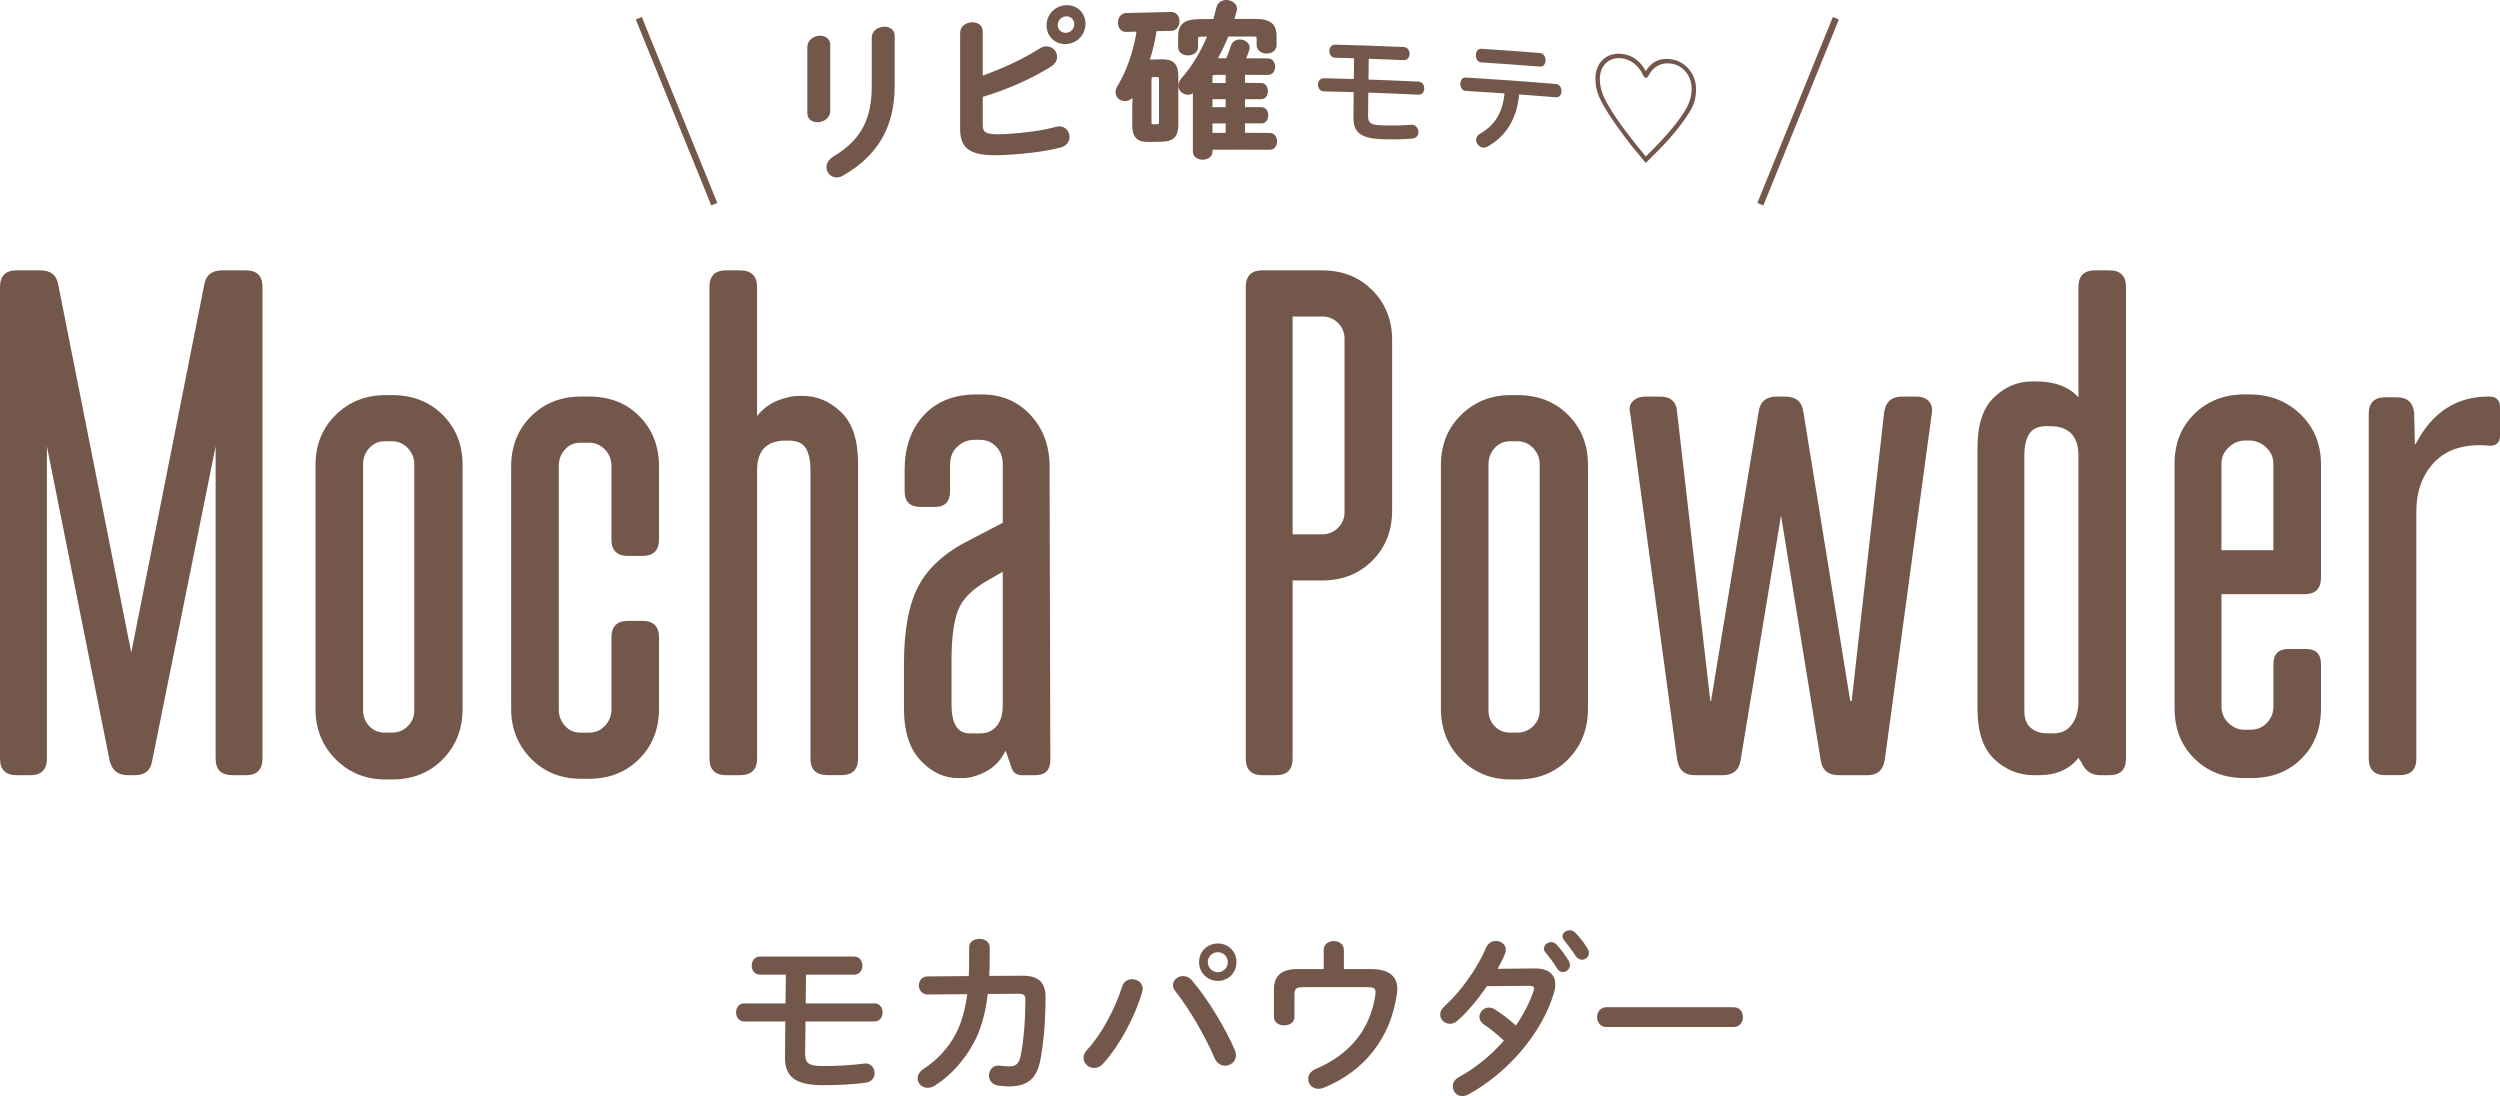 <?xml version="1.0" encoding="UTF-8"?><svg id="_レイヤー_2" xmlns="http://www.w3.org/2000/svg" viewBox="0 0 859.77 376.97"><defs><style>.cls-1,.cls-2{fill:#74574b;}.cls-2{stroke-linecap:round;stroke-linejoin:round;stroke-width:.96px;}.cls-2,.cls-3{stroke:#74574b;}.cls-3{fill:none;stroke-miterlimit:10;stroke-width:2.24px;}</style></defs><g id="info"><g id="text"><path class="cls-1" d="M277.08,345.07h23.64c1.92,0,2.81,1.56,2.81,3.11s-.9,3.11-2.81,3.11h-23.7l-.12,10.78v.24c0,3.47,1.26,4.31,6.23,4.31,4.49,0,9.46-.24,14.01-.84.18,0,.36-.06.48-.06,2.04,0,3.17,1.68,3.17,3.35,0,1.44-.9,2.93-2.87,3.23-4.25.66-10,.9-14.67.9-9.88,0-13.35-2.87-13.29-9.76l.12-12.15h-14.13c-1.86,0-2.81-1.56-2.81-3.11s.96-3.11,2.81-3.11h14.19l.12-9.88h-8.92c-1.86,0-2.81-1.56-2.81-3.11s.96-3.11,2.81-3.11h32.38c1.92,0,2.87,1.56,2.87,3.11s-.96,3.11-2.87,3.11h-16.52l-.12,9.88Z"/><path class="cls-1" d="M351.61,335.55c5.45,0,7.96,2.16,7.96,7.36,0,7.6-.6,15.38-1.74,21.43-1.26,6.82-4.61,9.28-10.89,9.28-.66,0-2.45-.12-3.53-.24-2.27-.3-3.29-1.92-3.29-3.53,0-1.74,1.2-3.41,3.29-3.41.18,0,.36.06.54.06.84.06,1.92.24,3.17.24,2.09,0,3.29-.78,3.89-3.65,1.14-5.51,1.62-12.99,1.62-19.28,0-1.56-.48-2.04-2.39-2.04l-10.54.06c-.78,6.7-2.33,12.21-4.85,16.88-3.29,6.05-7.9,11.19-13.41,14.67-.84.54-1.68.72-2.45.72-1.92,0-3.41-1.5-3.41-3.23,0-1.14.6-2.33,2.16-3.35,4.37-2.87,8.32-6.94,10.89-11.85,1.98-3.77,3.29-8.26,4.01-13.77l-13.53.12c-2.04,0-3.11-1.56-3.11-3.11s1.02-3.11,3.05-3.11l14.13-.12c.06-1.86.12-3.83.12-5.87v-4.07c0-1.92,1.8-2.87,3.53-2.87s3.53.96,3.53,2.93v4.01c0,2.04-.06,3.95-.12,5.81l11.37-.06h0Z"/><path class="cls-1" d="M389.33,336.75c1.86,0,3.65,1.26,3.65,3.29,0,.42-.06.78-.18,1.2-2.57,8.62-7.78,18.32-13.41,24.54-.96,1.08-2.1,1.5-3.11,1.5-1.97,0-3.65-1.56-3.65-3.47,0-.9.36-1.86,1.2-2.75,4.91-5.21,9.64-14.01,12.09-21.79.54-1.74,1.98-2.51,3.41-2.51h0ZM403.4,338.78c0-1.74,1.62-3.11,3.47-3.11,1.02,0,2.16.42,3.05,1.5,5.21,6.05,11.49,16.28,14.73,23.94.3.66.42,1.26.42,1.8,0,2.15-1.86,3.59-3.77,3.59-1.38,0-2.81-.78-3.59-2.57-2.93-6.94-8.5-16.76-13.47-22.99-.6-.72-.84-1.5-.84-2.16h0ZM425.24,330.88c0,3.65-2.81,6.46-6.4,6.46s-6.47-2.81-6.47-6.46,2.81-6.41,6.47-6.41,6.4,2.81,6.4,6.41ZM422.25,330.88c0-1.92-1.5-3.41-3.41-3.41s-3.47,1.5-3.47,3.41,1.56,3.47,3.47,3.47,3.41-1.56,3.41-3.47Z"/><path class="cls-1" d="M471.51,333.27c6.58,0,9.04,2.81,9.04,6.82,0,.48-.06.96-.12,1.44-2.04,15.56-11.43,27-25.2,32.56-.66.24-1.26.36-1.8.36-2.15,0-3.53-1.62-3.53-3.41,0-1.26.78-2.63,2.57-3.41,11.85-5.03,18.8-13.65,20.53-25.5.06-.36.06-.66.06-.9,0-1.38-.72-1.74-2.75-1.74h-22.27c-2.28,0-2.87.66-2.87,2.51v7.72c0,1.92-1.74,2.93-3.53,2.93s-3.53-1.02-3.53-2.93v-9.34c0-4.79,2.57-7.12,8.14-7.12h8.98v-6.58c0-2.04,1.74-3.05,3.47-3.05s3.47,1.02,3.47,3.05v6.58h9.34,0Z"/><path class="cls-1" d="M527.4,333.03c4.97-.06,7.48,1.92,7.48,5.51,0,.96-.18,2.04-.54,3.17-4.19,13.89-16.16,27.54-29.45,34.72-.66.36-1.38.54-1.98.54-1.92,0-3.29-1.62-3.29-3.35,0-1.2.6-2.39,2.16-3.23,5.69-3.11,11.01-7.48,15.44-12.51-2.63-2.45-4.97-4.25-6.94-5.57-1.08-.78-1.5-1.68-1.5-2.63,0-1.62,1.44-3.17,3.29-3.17.66,0,1.38.18,2.09.66,2.33,1.5,4.73,3.29,7.18,5.51,2.63-3.83,4.73-7.9,6.05-11.85.12-.3.18-.6.18-.84,0-.66-.48-.96-1.62-.96l-14.61.12c-3.05,4.55-6.58,8.74-10.06,11.85-.84.78-1.79,1.08-2.63,1.08-1.86,0-3.35-1.44-3.35-3.17,0-.9.42-1.92,1.44-2.81,5.57-5.03,11.25-12.93,14.37-20.23.66-1.62,2.04-2.27,3.35-2.27,1.74,0,3.41,1.2,3.41,3.05,0,.42-.06.9-.3,1.44-.72,1.68-1.56,3.35-2.51,5.09l12.33-.12v-.03ZM530.99,326.21c0-1.2,1.2-2.21,2.51-2.21.6,0,1.26.24,1.8.84,1.5,1.62,3.11,3.71,4.19,5.63.3.48.42.96.42,1.44,0,1.38-1.2,2.39-2.45,2.39-.78,0-1.5-.42-2.04-1.32-1.2-2.09-2.69-3.95-3.95-5.45-.36-.42-.48-.9-.48-1.32ZM537.34,322.02c0-1.2,1.2-2.09,2.45-2.09.66,0,1.38.24,1.98.84,1.44,1.5,3.05,3.47,4.13,5.33.36.6.54,1.14.54,1.62,0,1.38-1.14,2.33-2.39,2.33-.78,0-1.62-.42-2.21-1.32-1.2-1.86-2.69-3.83-3.95-5.39-.36-.42-.54-.9-.54-1.32h0Z"/><path class="cls-1" d="M596.18,346.38c2.15,0,3.23,1.68,3.23,3.41s-1.08,3.41-3.23,3.41h-43.7c-2.16,0-3.23-1.74-3.23-3.41s1.08-3.41,3.23-3.41h43.7Z"/><path class="cls-1" d="M0,260.88V98.69c0-3.8,1.9-5.71,5.71-5.71h8.18c3.63,0,5.7,1.74,6.2,5.21l25.05,126.23,25.05-126.23c.5-3.47,2.56-5.21,6.2-5.21h8.18c3.8,0,5.7,1.9,5.7,5.71v162.2c0,3.81-1.9,5.7-5.7,5.7h-4.71c-3.81,0-5.7-1.9-5.7-5.7v-107.39l-21.82,108.13c-.5,3.31-2.48,4.96-5.95,4.96h-2.48c-3.31,0-5.38-1.65-6.2-4.96l-21.58-108.13v107.39c0,3.81-1.9,5.7-5.7,5.7h-4.71c-3.81,0-5.71-1.9-5.71-5.7h-.01Z"/><path class="cls-1" d="M115.45,261.13c-4.63-4.63-6.94-10.42-6.94-17.36v-83.83c0-6.94,2.31-12.69,6.94-17.24,4.63-4.55,10.33-6.82,17.11-6.82h2.23c7.11,0,12.94,2.27,17.48,6.82,4.55,4.55,6.82,10.29,6.82,17.24v83.83c0,6.94-2.27,12.73-6.82,17.36s-10.38,6.94-17.48,6.94h-2.23c-6.78,0-12.49-2.31-17.11-6.94ZM140.25,249.72c1.49-1.49,2.23-3.31,2.23-5.46v-84.57c0-2.15-.74-4.01-2.23-5.58-1.49-1.57-3.31-2.36-5.46-2.36h-2.48c-2.15,0-3.93.79-5.33,2.36-1.41,1.57-2.11,3.43-2.11,5.58v84.57c0,2.15.7,3.97,2.11,5.46,1.4,1.49,3.18,2.23,5.33,2.23h2.48c2.15,0,3.97-.74,5.46-2.23h0Z"/><path class="cls-1" d="M182.61,260.88c-4.55-4.63-6.82-10.33-6.82-17.11v-83.33c0-6.94,2.27-12.69,6.82-17.24s10.29-6.82,17.24-6.82h2.73c7.11,0,12.9,2.27,17.36,6.82s6.7,10.29,6.7,17.24v25.05c0,3.8-1.9,5.7-5.7,5.7h-4.96c-3.81,0-5.7-1.9-5.7-5.7v-25.3c0-2.15-.74-4.01-2.23-5.58-1.49-1.57-3.31-2.36-5.46-2.36h-2.98c-2.15,0-3.93.79-5.33,2.36-1.41,1.57-2.11,3.43-2.11,5.58v83.83c0,2.15.7,4.01,2.11,5.58,1.4,1.57,3.18,2.36,5.33,2.36h2.98c2.15,0,3.97-.78,5.46-2.36,1.49-1.57,2.23-3.43,2.23-5.58v-24.8c0-3.8,1.9-5.7,5.7-5.7h4.96c3.8,0,5.7,1.9,5.7,5.7v24.55c0,6.94-2.27,12.69-6.82,17.24-4.55,4.55-10.29,6.82-17.24,6.82h-2.73c-6.94,0-12.69-2.31-17.24-6.94h0Z"/><path class="cls-1" d="M243.99,260.88V98.69c0-3.8,1.9-5.71,5.71-5.71h4.71c3.97,0,5.95,1.9,5.95,5.71v44.39c1.98-2.48,4.34-4.25,7.07-5.33,2.73-1.07,5.25-1.61,7.56-1.61h.99c4.96,0,9.38,1.86,13.27,5.58,3.88,3.72,5.83,9.55,5.83,17.48v101.68c0,3.81-1.9,5.7-5.7,5.7h-4.71c-3.97,0-5.95-1.9-5.95-5.7v-99.2c0-3.31-.54-5.83-1.61-7.56-1.08-1.74-3.1-2.6-6.08-2.6h-.74c-6.62,0-9.92,3.39-9.92,10.17v99.2c0,3.81-1.98,5.7-5.95,5.7h-4.71c-3.81,0-5.71-1.9-5.71-5.7h0Z"/><path class="cls-1" d="M316.58,261.5c-3.81-4.05-5.7-9.96-5.7-17.73v-15.38c0-11.74,1.69-20.75,5.08-27.03,3.39-6.28,9.21-11.49,17.48-15.62l11.41-5.95v-20.34c0-2.31-.74-4.25-2.23-5.83-1.49-1.57-3.39-2.36-5.71-2.36h-1.74c-2.32,0-4.3.79-5.95,2.36-1.66,1.57-2.48,3.6-2.48,6.08v9.18c0,3.64-1.74,5.46-5.21,5.46h-4.96c-3.64,0-5.46-1.82-5.46-5.46v-7.44c0-7.6,2.19-13.8,6.57-18.6,4.38-4.79,10.46-7.19,18.23-7.19h1.74c6.78,0,12.36,2.36,16.74,7.07s6.57,10.63,6.57,17.73l.25,100.94c0,3.47-1.74,5.21-5.21,5.21h-4.46c-1.98,0-3.22-.91-3.72-2.73l-1.98-5.7c-1.65,3.31-3.93,5.7-6.82,7.19s-5.5,2.23-7.81,2.23h-1.74c-4.8,0-9.09-2.02-12.9-6.08h0ZM342.74,249.72c1.4-1.65,2.11-4.05,2.11-7.19v-45.88l-5.21,2.98c-5.29,2.98-8.68,6.41-10.17,10.29-1.49,3.89-2.23,9.55-2.23,16.99v15.38c0,6.62,2.07,9.92,6.2,9.92h3.72c2.31,0,4.17-.83,5.58-2.48h0Z"/><path class="cls-1" d="M428.43,260.88V98.69c0-3.8,1.9-5.71,5.7-5.71h20.58c6.94,0,12.69,2.28,17.24,6.82,4.54,4.55,6.82,10.29,6.82,17.24v58.53c0,6.94-2.28,12.69-6.82,17.24-4.55,4.55-10.29,6.82-17.24,6.82h-10.17v61.26c0,3.81-1.9,5.7-5.7,5.7h-4.71c-3.8,0-5.7-1.9-5.7-5.7h0ZM460.17,181.52c1.49-1.49,2.23-3.3,2.23-5.46v-59.52c0-2.15-.74-3.97-2.23-5.46-1.49-1.49-3.31-2.23-5.46-2.23h-10.17v74.9h10.17c2.15,0,3.97-.74,5.46-2.23Z"/><path class="cls-1" d="M502.48,261.13c-4.63-4.63-6.94-10.42-6.94-17.36v-83.83c0-6.94,2.31-12.69,6.94-17.24s10.33-6.82,17.11-6.82h2.23c7.11,0,12.94,2.27,17.48,6.82,4.55,4.55,6.82,10.29,6.82,17.24v83.83c0,6.94-2.27,12.73-6.82,17.36s-10.38,6.94-17.48,6.94h-2.23c-6.78,0-12.49-2.31-17.11-6.94h0ZM527.28,249.72c1.49-1.49,2.23-3.31,2.23-5.46v-84.57c0-2.15-.74-4.01-2.23-5.58s-3.31-2.36-5.46-2.36h-2.48c-2.15,0-3.93.79-5.33,2.36-1.41,1.57-2.11,3.43-2.11,5.58v84.57c0,2.15.7,3.97,2.11,5.46,1.4,1.49,3.18,2.23,5.33,2.23h2.48c2.15,0,3.97-.74,5.46-2.23h0Z"/><path class="cls-1" d="M576.78,261.13l-16.12-118.79-.25-1.49c0-1.32.5-2.39,1.49-3.22s2.31-1.24,3.97-1.24h4.96c3.8,0,5.79,1.82,5.95,5.46l11.41,99.2h.25l16.37-99.45c.5-3.47,2.56-5.21,6.2-5.21h2.98c3.63,0,5.7,1.74,6.2,5.21l16.12,99.45h.5l11.16-99.2c.5-3.63,2.56-5.46,6.2-5.46h4.96c1.82,0,3.22.54,4.22,1.61.99,1.08,1.32,2.52.99,4.34l-16.12,118.79c-.5,3.64-2.48,5.46-5.95,5.46h-9.92c-3.64,0-5.7-1.74-6.2-5.21l-13.64-84.07-13.89,84.07c-.5,3.47-2.57,5.21-6.2,5.21h-9.67c-3.47,0-5.46-1.82-5.95-5.46h-.02Z"/><path class="cls-1" d="M685.9,261.13c-3.89-3.63-5.83-9.42-5.83-17.36v-89.78c0-7.94,1.9-13.72,5.71-17.36,3.8-3.63,8.18-5.46,13.14-5.46h1.24c6.45,0,11.32,1.82,14.63,5.46v-37.94c0-3.8,1.9-5.71,5.7-5.71h4.96c3.8,0,5.7,1.9,5.7,5.71v162.2c0,3.81-1.9,5.7-5.7,5.7h-3.22c-2.98,0-5.13-1.49-6.45-4.46l-.99-1.49c-3.14,3.97-7.61,5.95-13.39,5.95h-1.98c-5.13,0-9.63-1.82-13.52-5.46h0ZM712.56,249.1c1.49-2.07,2.23-4.67,2.23-7.81v-84.57c0-6.78-3.31-10.17-9.92-10.17h-.99c-2.81,0-4.8.87-5.95,2.6-1.16,1.74-1.74,4.26-1.74,7.56v87.79c0,2.65.74,4.59,2.23,5.83s3.31,1.86,5.46,1.86h2.48c2.64,0,4.71-1.03,6.2-3.1h0Z"/><path class="cls-1" d="M754.67,260.88c-4.55-4.46-6.82-10.25-6.82-17.36v-84.07c0-6.94,2.27-12.65,6.82-17.11,4.54-4.46,10.29-6.7,17.24-6.7h1.74c6.94,0,12.77,2.28,17.49,6.82,4.71,4.55,7.07,10.29,7.07,17.24v38.94c0,3.8-1.9,5.7-5.7,5.7h-28.52v38.69c0,2.15.78,4.01,2.36,5.58,1.57,1.57,3.43,2.36,5.58,2.36h1.98c2.31,0,4.22-.78,5.7-2.36,1.49-1.57,2.23-3.43,2.23-5.58v-14.63c0-3.47,1.74-5.21,5.21-5.21h5.95c3.47,0,5.21,1.74,5.21,5.21v15.13c0,7.11-2.23,12.9-6.7,17.36-4.46,4.46-10.25,6.7-17.36,6.7h-2.23c-6.94,0-12.69-2.23-17.24-6.7h-.01ZM781.83,159.45c0-2.15-.83-4.01-2.48-5.58-1.66-1.57-3.56-2.36-5.71-2.36h-1.49c-2.15,0-4.05.79-5.7,2.36-1.66,1.57-2.48,3.43-2.48,5.58v29.76h17.86v-29.76Z"/><path class="cls-1" d="M814.63,260.88v-118.55c0-3.8,1.9-5.7,5.7-5.7h3.97c3.63,0,5.62,1.82,5.95,5.46l.25,10.66h.25c5.62-10.91,13.97-16.37,25.05-16.37h.25c2.48,0,3.72,1.24,3.72,3.72v9.92c0,1.16-.37,2.03-1.12,2.6-.74.58-1.7.79-2.85.62-7.94-.66-14.06,1.16-18.35,5.46s-6.45,10.09-6.45,17.36v84.82c0,3.81-1.9,5.7-5.7,5.7h-4.96c-3.81,0-5.7-1.9-5.7-5.7h0Z"/><path class="cls-2" d="M285.05,38.16c0,1.96-1.73,3.19-3.46,3.38-1.73.19-3.46-.66-3.46-2.62v-22.7c0-2.02,1.73-3.25,3.46-3.44,1.73-.19,3.46.67,3.46,2.69v22.69ZM300.28,12.95c0-1.96,1.73-3.11,3.52-3.27,1.67-.15,3.41.67,3.41,2.63v17.15c0,14.61-6.24,23.97-17.37,30.43-.63.35-1.21.59-1.73.64-1.96.21-3.4-1.31-3.4-3.05,0-1.1.64-2.32,2.13-3.23,9.63-5.74,13.45-13.06,13.44-24.62V12.95Z"/><path class="cls-2" d="M337.49,26.68c7.29-2.57,14.69-5.99,20.25-9.57.7-.44,1.33-.65,1.97-.68,1.91-.1,3.36,1.4,3.36,3.13,0,.98-.52,2.1-1.85,2.92-6.71,4.25-15.33,7.97-23.72,10.49v9.99c0,3.29,1.79,4.03,8.73,3.6,6.19-.37,12.15-1.15,17.01-2.47.29-.07.58-.14.87-.16,2.02-.09,3.24,1.53,3.24,3.14,0,1.33-.81,2.69-2.66,3.18-5.33,1.4-11.81,2.14-18.11,2.52-12.03.74-15.9-1.25-15.9-8.42V11.28c0-1.9,1.73-3.01,3.41-3.13,1.74-.12,3.41.75,3.41,2.65v15.88h0ZM372.84,8.17c0,3.52-2.72,6.34-6.19,6.5-3.53.16-6.25-2.42-6.25-5.94s2.72-6.31,6.25-6.47c3.47-.16,6.19,2.45,6.19,5.92h0ZM369.94,8.29c0-1.85-1.45-3.23-3.3-3.15-1.85.08-3.36,1.6-3.36,3.45s1.5,3.28,3.36,3.19c1.85-.08,3.3-1.64,3.3-3.49Z"/><path class="cls-2" d="M389.97,32.08c-.12.23-.23.47-.4.7-.64,1-1.62,1.49-2.55,1.52-1.51.04-2.89-.95-2.89-2.57,0-.58.17-1.28.64-1.98,3.18-5.24,5.62-12.29,6.66-19.36-1.39.04-2.78.07-4.17.11-1.51.04-2.32-1.32-2.32-2.7s.81-2.8,2.32-2.84c5.17-.15,10.35-.27,15.52-.36,1.56-.03,2.37,1.35,2.37,2.73s-.81,2.78-2.37,2.81c-1.81.03-3.63.07-5.44.1-.52,3.65-1.39,7.25-2.55,10.74,1.58-.04,3.17-.07,4.75-.1,3.88-.07,5.21,1.53,5.21,5.34v16.51c0,3.81-1.22,5.44-5.21,5.52-1.49.03-2.97.06-4.46.09-3.88.09-5.21-1.49-5.21-5.3v-5.66c.04-1.77.08-3.54.12-5.31h-.02ZM397.85,43.21c.93-.02,1.22-.31,1.22-1.41v-14.43c0-1.1-.29-1.38-1.22-1.36-.37,0-.73.02-1.1.02-.93.02-1.22.32-1.22,1.41v14.43c0,.92.17,1.38,1.22,1.36.37,0,.73-.02,1.1-.02ZM422.05,20.52c.7-1.62,1.33-3.41,1.74-4.68.4-1.22,1.5-1.79,2.61-1.79,1.39,0,2.9.93,2.9,2.37,0,.23-.06.52-.17.81-.35.98-.75,2.08-1.27,3.29,2.72,0,5.44.02,8.17.04,1.33.01,2.03,1.17,2.03,2.38s-.69,2.36-2.03,2.35c-2.78-.02-5.56-.04-8.34-.04v3.75c2.01,0,4.02.01,6.02.02,1.27,0,1.85,1.17,1.85,2.32s-.58,2.3-1.85,2.3c-2.01-.01-4.02-.02-6.02-.02v3.7c2.05,0,4.09.01,6.14.02,1.27,0,1.85,1.17,1.85,2.32s-.58,2.3-1.85,2.3c-2.05,0-4.09-.02-6.14-.02v4.21c2.99,0,5.98.02,8.98.04,1.39,0,2.03,1.23,2.03,2.44s-.64,2.42-2.03,2.41c-6.72-.06-13.44-.06-20.15-.02v1.1c0,1.5-1.45,2.32-2.9,2.33-1.45,0-2.9-.78-2.9-2.28v-21.08c-.69.76-1.45,1-2.14,1.01-1.51.02-2.84-1.11-2.84-2.67,0-.69.29-1.45.99-2.27,3.65-4.09,6.77-9.38,9.09-15.05-.89,0-1.78.01-2.66.02-1.39.01-1.62.31-1.62,1.4v2.6c0,1.62-1.45,2.44-2.95,2.46-1.45.02-2.95-.77-2.95-2.38v-3.52c0-3.75,1.45-5.57,6.78-5.63,1.74-.02,3.47-.03,5.21-.04.41-1.45.81-2.83,1.16-4.28.35-1.56,1.62-2.26,2.95-2.26,1.51,0,3.19.98,3.19,2.59,0,.23-.06.46-.12.69-.29,1.1-.58,2.14-.93,3.23,2.63,0,5.25,0,7.88,0,5.33.03,6.77,1.84,6.78,5.59v2.95c0,1.62-1.45,2.41-2.95,2.4-1.45-.01-2.96-.83-2.95-2.44v-2.02c0-1.1-.23-1.39-1.62-1.39-2.97-.01-5.95-.01-8.92,0-1.16,2.89-2.55,5.73-4.05,8.45,1.35,0,2.7-.01,4.05-.02h-.05ZM422,29.01v-3.75c-1.41,0-2.82,0-4.23.02-.98,0-1.27.41-1.27,1.22v2.54c1.83-.01,3.67-.02,5.5-.03ZM422,37.32v-3.7c-1.83,0-3.67.01-5.5.03v3.7c1.83-.01,3.67-.02,5.5-.03ZM422,46.16v-4.21c-1.83,0-3.67,0-5.5.03v4.21c1.83,0,3.67-.02,5.5-.03Z"/><path class="cls-1" d="M470.62,27.36c5.72.2,11.43.43,17.15.7,1.39.06,2.04,1.22,2.04,2.35s-.65,2.22-2.04,2.15c-5.73-.27-11.46-.5-17.19-.7-.03,2.6-.06,5.19-.09,7.79v.17c0,2.51.91,3.15,4.52,3.28,3.26.12,6.86.1,10.16-.19.13,0,.26-.03.35-.03,1.48.07,2.3,1.32,2.3,2.53,0,1.04-.65,2.09-2.08,2.24-3.08.33-7.25.33-10.64.21-7.16-.26-9.68-2.4-9.64-7.38l.09-8.79c-3.42-.1-6.83-.19-10.25-.27-1.35-.03-2.04-1.17-2.04-2.3s.7-2.24,2.04-2.21c3.43.08,6.86.17,10.29.27.03-2.38.06-4.76.09-7.14-2.16-.07-4.31-.13-6.47-.18-1.35-.03-2.04-1.18-2.04-2.3s.7-2.24,2.04-2.2c7.83.2,15.66.47,23.49.81,1.39.06,2.08,1.22,2.08,2.34s-.7,2.22-2.08,2.16c-3.99-.17-7.99-.33-11.98-.46-.03,2.38-.06,4.76-.09,7.14h0Z"/><path class="cls-1" d="M522.43,32.48c-.69,8.44-4.73,14.63-10.97,17.99-.48.23-.91.33-1.34.3-1.39-.09-2.47-1.41-2.47-2.71,0-.74.35-1.49,1.3-2.04,5.03-2.88,7.81-7.15,8.46-13.9-4.44-.31-8.88-.6-13.32-.86-1.26-.07-1.86-1.28-1.87-2.41,0-1.17.61-2.26,1.87-2.19,10.34.62,20.67,1.35,31,2.21,1.26.1,1.91,1.28,1.91,2.45s-.65,2.24-1.91,2.14c-4.22-.35-8.44-.68-12.65-.99h0ZM529.62,18.22c1.26.1,1.91,1.32,1.91,2.49s-.65,2.29-1.91,2.19c-6.73-.53-13.47-1.01-20.2-1.44-1.26-.08-1.86-1.29-1.86-2.46s.61-2.3,1.86-2.22c6.74.43,13.47.91,20.2,1.44Z"/><path class="cls-1" d="M557.77,45.73c-2.77-3.74-4.33-6.1-5.71-8.44-2.56-4.27-3.38-6.69-3.38-10.37,0-5.46,3.9-8.91,8.92-8.4,3.63.36,6.45,2.31,8.39,5.94,1.95-3.21,4.76-4.56,8.39-4.14,5.01.57,8.9,4.85,8.9,10.31,0,3.68-.82,5.96-3.37,9.65-1.34,2.01-3.41,4.67-5.66,7.23-2.42,2.72-4.54,4.9-8.26,8.53-3.89-4.61-5.36-6.45-8.22-10.29v-.02ZM573.08,46.45c2.2-2.48,4.28-5.14,5.58-7.11,2.25-3.33,3.11-5.92,3.11-8.86,0-4.55-3.11-8.17-7.35-8.65-3.33-.38-5.97,1.29-7.44,4.07-.39.7-.61.89-.99.85-.39-.04-.65-.28-.99-1.06-1.47-3.1-4.11-5.33-7.44-5.66-4.24-.43-7.36,2.53-7.36,7.08,0,2.99.82,5.58,3.12,9.48,1.38,2.39,3.29,5.22,5.63,8.35,1.82,2.44,3.89,5.03,7.05,8.88,3.46-3.44,5.32-5.35,7.09-7.36h-.01Z"/><path class="cls-3" d="M245.65,70.23c-8.66-21.41-17.31-42.73-25.96-63.96"/><path class="cls-3" d="M605.4,70.23c8.66-21.41,17.31-42.73,25.96-63.96"/></g></g></svg>
